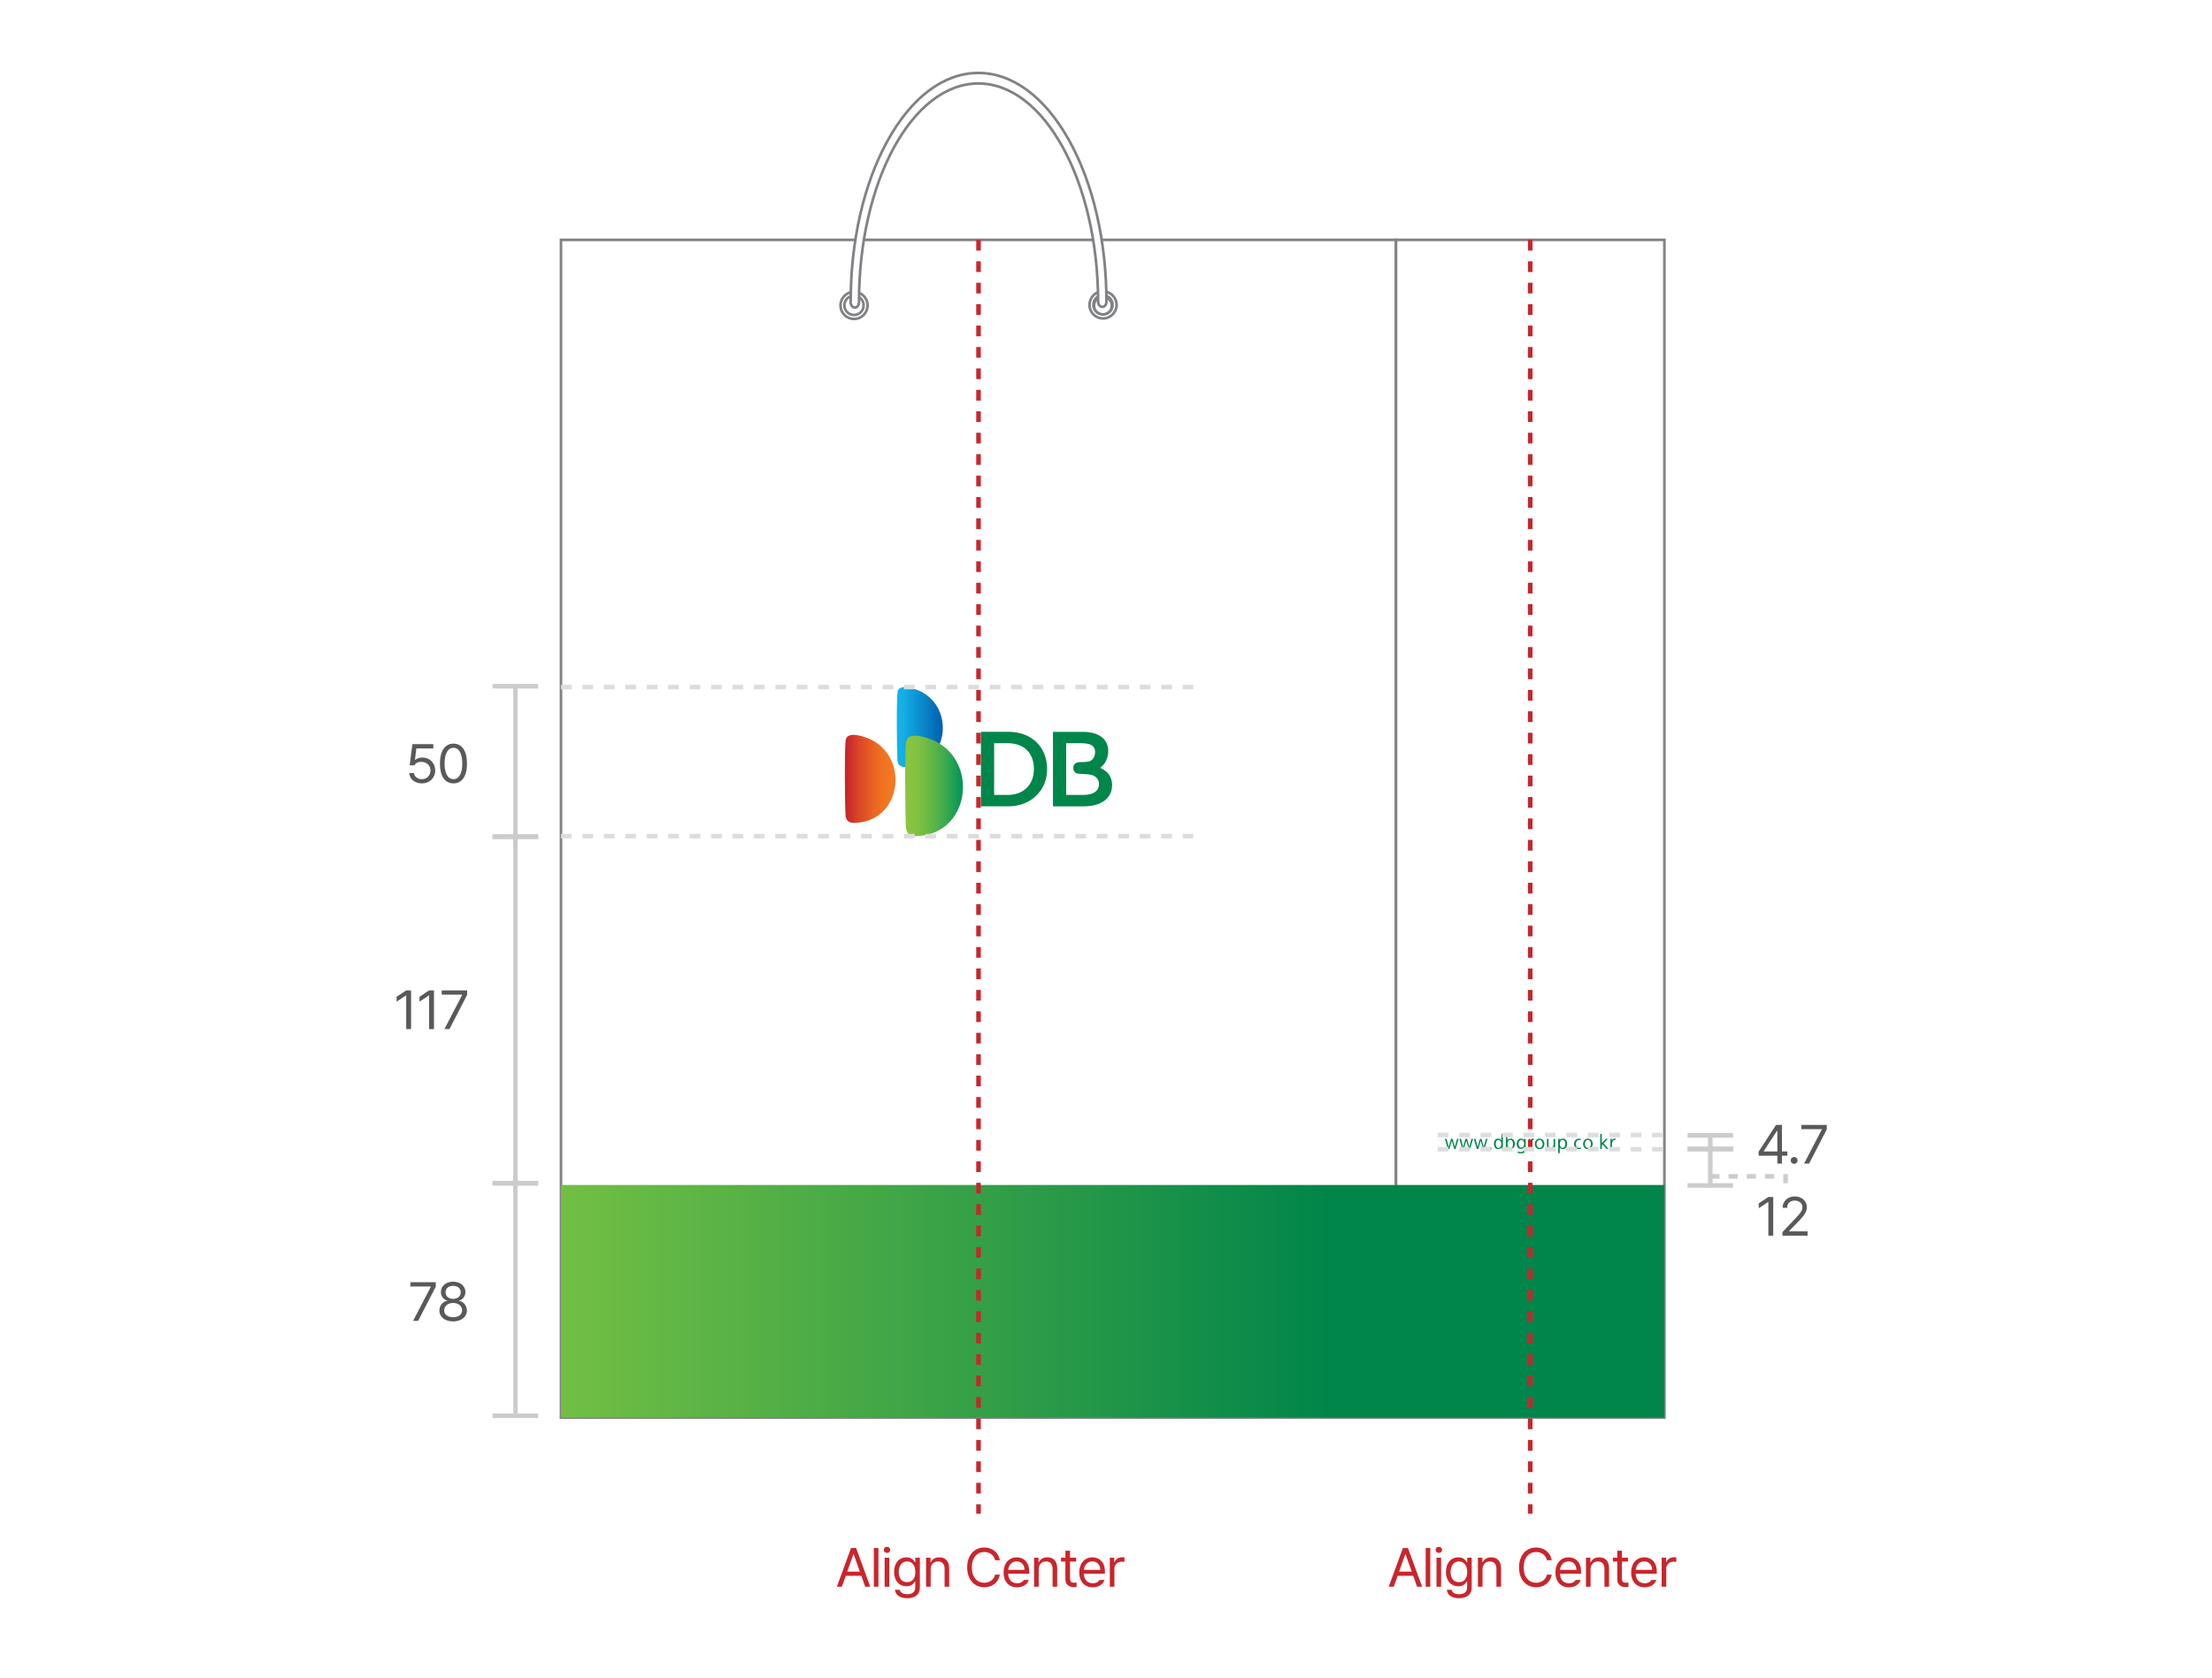 <svg width="485" height="368" viewBox="0 0 485 368" fill="none" xmlns="http://www.w3.org/2000/svg">
<rect width="485" height="368" fill="white"/>
<path d="M108 150.5V151H118V150.5V150H108V150.5ZM118 183.5V183H108V183.5V184H118V183.5Z" fill="#CCCCCC"/>
<path d="M113.001 150.5L113 183.5" stroke="#CCCCCC"/>
<path d="M92.494 171.812C90.959 171.812 89.799 170.863 89.74 169.562H90.76C90.842 170.324 91.58 170.887 92.494 170.887C93.596 170.887 94.392 170.078 94.392 169.012C94.392 167.91 93.56 167.102 92.424 167.09C91.709 167.078 91.158 167.301 90.842 167.852H89.822L90.42 163.211H95.013V164.148H91.299L90.982 166.633H91.064C91.439 166.34 92.013 166.141 92.611 166.141C94.228 166.141 95.424 167.336 95.424 168.988C95.424 170.629 94.181 171.812 92.494 171.812ZM99.426 171.812C97.539 171.812 96.461 170.23 96.461 167.453C96.461 164.699 97.562 163.094 99.426 163.094C101.289 163.094 102.391 164.699 102.391 167.453C102.391 170.23 101.301 171.812 99.426 171.812ZM99.426 170.875C100.645 170.875 101.359 169.645 101.359 167.453C101.359 165.262 100.645 164.008 99.426 164.008C98.207 164.008 97.481 165.262 97.481 167.453C97.481 169.645 98.195 170.875 99.426 170.875Z" fill="#58595B"/>
<path d="M108 183.5V184H118V183.5V183H108V183.5ZM118 259.5V259H108V259.5V260H118V259.5Z" fill="#CCCCCC"/>
<path d="M113.001 183.5L113 259.5" stroke="#CCCCCC"/>
<path d="M90.132 217.211V225.695H89.066V218.312H89.019L86.957 219.684V218.617L89.066 217.211H90.132ZM95.154 217.211V225.695H94.088V218.312H94.041L91.978 219.684V218.617L94.088 217.211H95.154ZM97.445 225.695L101.336 218.207V218.148H96.848V217.211H102.426V218.195L98.547 225.695H97.445Z" fill="#58595B"/>
<path d="M108 259.5V260H118V259.5V259H108V259.5ZM118 310.5V310H108V310.5V311H118V310.5Z" fill="#CCCCCC"/>
<path d="M113.001 259.5L113 310.5" stroke="#CCCCCC"/>
<path d="M90.572 289.695L94.463 282.207V282.148H89.974V281.211H95.552V282.195L91.674 289.695H90.572ZM99.356 289.812C97.574 289.812 96.332 288.828 96.344 287.445C96.332 286.344 97.094 285.441 98.066 285.289V285.242C97.223 285.043 96.672 284.27 96.672 283.344C96.672 282.043 97.809 281.094 99.356 281.094C100.902 281.094 102.039 282.043 102.051 283.344C102.039 284.27 101.477 285.043 100.645 285.242V285.289C101.605 285.441 102.367 286.344 102.379 287.445C102.367 288.828 101.125 289.812 99.356 289.812ZM99.356 288.887C100.574 288.887 101.324 288.277 101.324 287.387C101.324 286.449 100.492 285.758 99.356 285.758C98.219 285.758 97.375 286.449 97.398 287.387C97.375 288.277 98.137 288.887 99.356 288.887ZM99.356 284.867C100.316 284.867 101.02 284.281 101.02 283.426C101.02 282.582 100.352 282.008 99.356 282.008C98.348 282.008 97.691 282.582 97.691 283.426C97.691 284.281 98.383 284.867 99.356 284.867Z" fill="#58595B"/>
<path d="M370 249V249.5H380V249V248.5H370V249ZM380 252V251.5H370V252V252.5H380V252Z" fill="#CCCCCC"/>
<path d="M375.001 249L375 252" stroke="#CCCCCC"/>
<path d="M385.586 253.461V252.594L389.406 246.711H390.707V252.535H391.891V253.461H390.707V255.195H389.699V253.461H385.586ZM386.723 252.535H389.699V248.047H389.594L386.723 252.465V252.535ZM393.385 255.266C392.975 255.266 392.623 254.926 392.635 254.504C392.623 254.094 392.975 253.754 393.385 253.754C393.795 253.754 394.135 254.094 394.135 254.504C394.135 254.926 393.795 255.266 393.385 255.266ZM395.559 255.195L399.45 247.707V247.648H394.961V246.711H400.54V247.695L396.661 255.195H395.559Z" fill="#58595B"/>
<path d="M370 252V252.5H380V252V251.5H370V252ZM380 260V259.5H370V260V260.5H380V260Z" fill="#CCCCCC"/>
<path d="M375.001 252L375 260" stroke="#CCCCCC"/>
<path d="M388.797 262.516V271H387.73V263.617H387.684L385.621 264.988V263.922L387.73 262.516H388.797ZM390.819 271L390.807 270.227L393.701 267.18C394.709 266.113 395.19 265.539 395.19 264.754C395.19 263.887 394.451 263.312 393.502 263.312C392.494 263.312 391.85 263.957 391.85 264.906H390.854C390.842 263.406 392.002 262.398 393.537 262.398C395.073 262.398 396.174 263.43 396.174 264.754C396.174 265.703 395.729 266.441 394.229 267.988L392.283 269.992V270.062H396.326V271H390.819Z" fill="#58595B"/>
<path d="M375 258H391.5V261" stroke="#CCCCCC" stroke-dasharray="2 2"/>
<path d="M306.092 52.607H123V310.902H306.092V52.607Z" fill="white" stroke="#808285" stroke-width="0.577" stroke-miterlimit="10"/>
<path d="M364.937 52.607H306.09V310.902H364.937V52.607Z" fill="white" stroke="#808285" stroke-width="0.577" stroke-miterlimit="10"/>
<path d="M364.928 259.889H123V310.893H364.928V259.889Z" fill="url(#paint0_linear_933_12102)"/>
<path d="M241.812 65.089H241.823C242.347 65.089 242.839 65.29 243.211 65.662C243.573 66.025 243.784 66.517 243.784 67.038C243.784 68.1 242.912 68.977 241.823 68.977H241.821C240.749 68.987 239.874 68.114 239.874 67.038C239.874 66.51 240.067 66.021 240.433 65.665L240.438 65.659C240.797 65.29 241.288 65.089 241.812 65.089Z" fill="white" stroke="#808285" stroke-width="0.577"/>
<path d="M187.246 64.004C186.45 64.004 185.711 64.315 185.146 64.88C184.593 65.446 184.281 66.184 184.281 66.98C184.281 67.787 184.593 68.525 185.158 69.079C185.711 69.644 186.461 69.956 187.257 69.956C188.053 69.956 188.791 69.656 189.356 69.079C189.91 68.525 190.221 67.776 190.221 66.968C190.221 65.33 188.872 64.004 187.246 64.004ZM185.758 68.468C185.354 68.064 185.135 67.533 185.135 66.968C185.135 66.403 185.342 65.872 185.746 65.469C186.15 65.077 186.68 64.857 187.234 64.857C188.399 64.857 189.356 65.792 189.356 66.957C189.356 67.533 189.137 68.064 188.745 68.456C188.353 68.86 187.822 69.079 187.257 69.079C186.692 69.079 186.161 68.86 185.758 68.468Z" fill="white" stroke="#808285" stroke-width="0.577"/>
<path d="M243.935 64.765C243.37 64.2 242.631 63.9 241.836 63.9C241.04 63.9 240.29 64.212 239.748 64.777C239.183 65.342 238.883 66.08 238.883 66.876C238.883 68.514 240.221 69.841 241.859 69.841C243.496 69.841 244.823 68.502 244.823 66.865C244.823 66.069 244.511 65.331 243.946 64.754L243.935 64.765ZM239.725 66.865C239.725 66.299 239.944 65.769 240.336 65.365C240.728 64.973 241.259 64.754 241.824 64.754C242.389 64.754 242.92 64.973 243.323 65.365C243.727 65.769 243.946 66.299 243.946 66.865C243.946 68.03 243 68.975 241.836 68.975C240.682 68.975 239.725 68.03 239.725 66.865Z" fill="white" stroke="#808285" stroke-width="0.577"/>
<path d="M214.467 16C206.924 16.023 199.853 21.329 194.57 30.937C189.357 40.406 186.497 52.967 186.52 66.3C186.52 66.935 186.923 67.454 187.431 67.454C187.927 67.454 188.342 66.935 188.342 66.289C188.307 39.876 200.015 18.341 214.478 18.307C228.931 18.272 240.73 39.737 240.776 66.162C240.776 66.796 241.191 67.304 241.699 67.304C242.206 67.304 242.598 66.785 242.598 66.15C242.587 52.828 239.68 40.279 234.432 30.821C229.092 21.248 222.01 15.977 214.467 16Z" fill="white" stroke="#808285" stroke-width="0.577"/>
<path d="M193.277 163.775C192.355 162.933 191.236 162.229 189.886 161.756C189.217 161.514 188.099 161.168 187.141 161.168C186.322 161.168 185.63 161.422 185.446 162.241C185.111 163.798 185.261 177.154 185.388 178.7C185.469 179.83 185.953 180.499 187.28 180.476C196.565 180.326 198.998 169.069 193.266 163.775H193.277Z" fill="url(#paint1_linear_933_12102)"/>
<path d="M203.924 153.048C203.094 152.275 202.067 151.641 200.856 151.214C200.233 150.995 199.23 150.684 198.365 150.684C197.615 150.684 196.981 150.926 196.819 151.664C196.508 153.071 196.658 165.205 196.762 166.612C196.842 167.639 197.269 168.239 198.48 168.227C206.912 168.089 209.138 157.869 203.924 153.06V153.048Z" fill="url(#paint2_linear_933_12102)"/>
<path d="M207.636 164.316C206.586 163.347 205.294 162.551 203.772 162.021C202.987 161.744 201.719 161.352 200.634 161.352C199.7 161.352 198.893 161.651 198.697 162.586C198.305 164.362 198.489 179.599 198.628 181.363C198.731 182.655 199.273 183.405 200.784 183.382C211.384 183.209 214.176 170.371 207.624 164.316H207.636Z" fill="url(#paint3_linear_933_12102)"/>
<path d="M221.053 160.498H215.078V176.842H221.064C226.001 176.842 229.588 173.416 229.588 168.699C229.588 163.785 226.162 160.498 221.064 160.498M226.693 168.676C226.693 172.113 224.409 174.339 220.984 174.339H217.973V163.001H220.984C224.513 163.001 226.693 165.135 226.693 168.676Z" fill="#00854A"/>
<path d="M241.229 168.388C242.29 167.661 242.993 166.219 242.993 164.697C242.993 162.067 240.883 160.498 237.353 160.51H230.871V176.854H237.469C241.459 176.854 243.835 175.112 243.835 172.182C243.835 170.441 242.982 169.195 241.217 168.388M236.281 167.211C235.75 167.338 235.427 167.661 235.346 168.157C235.277 168.538 235.369 168.93 235.577 169.23C235.738 169.46 235.969 169.61 236.246 169.656C236.615 169.714 237.03 169.737 237.469 169.749C238.749 169.806 240.121 169.864 240.733 171.006C241.09 171.686 241.033 172.563 240.594 173.197C240.145 173.855 239.245 174.247 237.941 174.328C237.78 174.328 237.607 174.339 237.411 174.339H233.766V163.001H237.065C239.233 163.001 240.11 163.624 240.11 164.95C240.11 165.677 239.833 166.346 239.291 166.75C238.795 167.107 238.08 167.119 237.388 167.13C237.076 167.13 236.638 167.13 236.292 167.211H236.281Z" fill="#00854A"/>
<path d="M319.804 249.773L319.146 251.988H318.846L318.316 250.177L317.785 251.988H317.451L316.816 249.773H317.174L317.635 251.538L318.143 249.773H318.489L318.996 251.527L319.458 249.773H319.815H319.804Z" fill="#00854A"/>
<path d="M322.976 249.773L322.318 251.988H322.018L321.488 250.177L320.957 251.988H320.623L319.988 249.773H320.346L320.807 251.538L321.315 249.773H321.661L322.168 251.527L322.63 249.773H322.987H322.976Z" fill="#00854A"/>
<path d="M326.147 249.773L325.49 251.988H325.19L324.66 250.177L324.129 251.988H323.795L323.16 249.773H323.518L323.979 251.538L324.487 249.773H324.833L325.34 251.527L325.801 249.773H326.159H326.147Z" fill="#00854A"/>
<path d="M326.578 252.068V251.584H327.039V252.068H326.578Z" fill="#00854A"/>
<path d="M329.516 251.977H329.193V251.642C329.031 251.896 328.789 252.023 328.455 252.023C328.178 252.023 327.97 251.908 327.809 251.7C327.647 251.492 327.566 251.193 327.566 250.823C327.566 250.489 327.647 250.224 327.809 250.028C327.97 249.82 328.189 249.716 328.466 249.716C328.766 249.716 328.997 249.832 329.181 250.074V248.701H329.527V251.977H329.516ZM329.17 250.881C329.17 250.627 329.112 250.42 328.997 250.258C328.881 250.097 328.731 250.005 328.558 250.005C328.374 250.005 328.224 250.085 328.109 250.247C327.993 250.408 327.947 250.616 327.947 250.881C327.947 251.146 328.005 251.354 328.109 251.515C328.224 251.677 328.374 251.758 328.558 251.758C328.731 251.758 328.881 251.677 328.997 251.504C329.112 251.342 329.17 251.135 329.17 250.881Z" fill="#00854A"/>
<path d="M330.172 251.977V248.701H330.518V250.062C330.668 249.832 330.91 249.716 331.233 249.716C331.51 249.716 331.717 249.82 331.89 250.028C332.052 250.224 332.133 250.5 332.133 250.823C332.133 251.193 332.052 251.492 331.89 251.712C331.741 251.919 331.521 252.023 331.256 252.023C330.945 252.023 330.691 251.908 330.518 251.665V251.965H330.195L330.172 251.977ZM331.741 250.881C331.741 250.766 331.729 250.65 331.706 250.535C331.683 250.42 331.637 250.327 331.579 250.247C331.464 250.085 331.314 250.005 331.129 250.005C330.945 250.005 330.795 250.085 330.691 250.247C330.633 250.327 330.599 250.42 330.564 250.535C330.529 250.65 330.518 250.766 330.518 250.881C330.518 250.996 330.529 251.112 330.564 251.227C330.587 251.331 330.633 251.435 330.691 251.515C330.806 251.677 330.945 251.758 331.129 251.758C331.314 251.758 331.464 251.677 331.579 251.515C331.637 251.435 331.671 251.342 331.706 251.227C331.729 251.112 331.741 250.996 331.741 250.881Z" fill="#00854A"/>
<path d="M334.519 249.774V251.908C334.519 252.243 334.439 252.508 334.266 252.693C334.093 252.877 333.827 252.958 333.458 252.958C333.216 252.958 332.974 252.912 332.72 252.808L332.766 252.52C332.997 252.623 333.239 252.67 333.493 252.67C333.712 252.67 333.873 252.6 333.989 252.45C334.104 252.312 334.162 252.116 334.162 251.874V251.62C334.023 251.874 333.77 251.989 333.424 251.977C333.158 251.966 332.939 251.862 332.789 251.666C332.639 251.47 332.559 251.216 332.559 250.893C332.559 250.697 332.593 250.513 332.651 250.328C332.72 250.144 332.824 250.005 332.962 249.89C333.101 249.774 333.262 249.717 333.458 249.717C333.62 249.717 333.77 249.74 333.885 249.809C334 249.878 334.104 249.971 334.185 250.097V249.763H334.496L334.519 249.774ZM334.173 250.847C334.173 250.732 334.162 250.616 334.127 250.513C334.093 250.409 334.058 250.317 334 250.236C333.885 250.074 333.735 249.994 333.562 249.994C333.378 249.994 333.228 250.074 333.124 250.236C333.066 250.317 333.031 250.409 332.997 250.513C332.962 250.616 332.951 250.732 332.951 250.847C332.951 250.962 332.962 251.078 332.997 251.182C333.031 251.285 333.066 251.378 333.124 251.458C333.239 251.62 333.378 251.701 333.562 251.701C333.747 251.701 333.885 251.62 334 251.458C334.058 251.378 334.093 251.285 334.127 251.182C334.162 251.078 334.173 250.962 334.173 250.847Z" fill="#00854A"/>
<path d="M335.184 251.977V249.763H335.507V250.12C335.656 249.867 335.841 249.74 336.072 249.717C336.164 249.717 336.245 249.717 336.314 249.717V250.005C336.245 250.005 336.187 250.005 336.118 250.005C335.922 250.04 335.783 250.132 335.68 250.282C335.587 250.432 335.53 250.663 335.53 250.962V251.954H335.184V251.977Z" fill="#00854A"/>
<path d="M338.619 250.882C338.619 251.216 338.527 251.493 338.331 251.712C338.135 251.932 337.881 252.035 337.569 252.035C337.258 252.035 337.004 251.932 336.82 251.712C336.624 251.493 336.531 251.216 336.531 250.882C336.531 250.547 336.624 250.271 336.82 250.051C337.016 249.832 337.258 249.729 337.569 249.729C337.881 249.729 338.135 249.832 338.331 250.051C338.527 250.271 338.619 250.547 338.619 250.882ZM338.25 250.882C338.25 250.628 338.181 250.421 338.054 250.259C337.915 250.098 337.765 250.005 337.569 250.005C337.373 250.005 337.223 250.086 337.085 250.259C336.958 250.421 336.889 250.628 336.889 250.882C336.889 251.136 336.946 251.343 337.085 251.505C337.212 251.666 337.373 251.759 337.569 251.759C337.765 251.759 337.915 251.678 338.054 251.505C338.181 251.343 338.25 251.136 338.25 250.882Z" fill="#00854A"/>
<path d="M340.983 249.773V251.988H340.648V251.642C340.498 251.907 340.256 252.034 339.922 252.034C339.668 252.034 339.483 251.953 339.356 251.803C339.23 251.642 339.172 251.411 339.172 251.1V249.773H339.518V250.95C339.518 251.227 339.552 251.423 339.633 251.561C339.714 251.7 339.829 251.757 339.979 251.757C340.187 251.757 340.337 251.677 340.464 251.515C340.579 251.354 340.637 251.134 340.637 250.858V249.773H340.983Z" fill="#00854A"/>
<path d="M341.641 252.912V249.774H341.964V250.086C342.044 249.959 342.148 249.867 342.275 249.809C342.402 249.751 342.54 249.717 342.702 249.717C342.886 249.717 343.048 249.763 343.186 249.867C343.325 249.959 343.417 250.097 343.486 250.27C343.555 250.443 343.59 250.628 343.59 250.824C343.59 251.205 343.509 251.493 343.348 251.712C343.198 251.908 342.99 252.012 342.713 252.024C342.39 252.035 342.16 251.92 341.987 251.666V252.9H341.641V252.912ZM343.209 250.882C343.209 250.616 343.152 250.397 343.048 250.247C342.932 250.086 342.782 250.005 342.609 250.005C342.436 250.005 342.287 250.086 342.171 250.259C342.056 250.42 341.998 250.64 341.998 250.882C341.998 251.124 342.056 251.343 342.171 251.505C342.287 251.666 342.436 251.758 342.609 251.758C342.782 251.758 342.932 251.678 343.048 251.516C343.163 251.366 343.209 251.159 343.209 250.882Z" fill="#00854A"/>
<path d="M344.152 252.068V251.584H344.614V252.068H344.152Z" fill="#00854A"/>
<path d="M346.632 249.786L346.598 250.063C346.459 250.017 346.321 250.005 346.206 250.005C345.998 250.005 345.837 250.098 345.71 250.259C345.583 250.432 345.514 250.64 345.514 250.882C345.514 251.147 345.583 251.366 345.71 251.516C345.837 251.666 346.01 251.747 346.229 251.747C346.367 251.747 346.506 251.735 346.632 251.689L346.656 251.943C346.54 252.001 346.39 252.024 346.183 252.024C345.883 252.024 345.641 251.92 345.444 251.712C345.248 251.505 345.145 251.228 345.145 250.882C345.145 250.536 345.237 250.259 345.421 250.051C345.606 249.844 345.86 249.729 346.183 249.729C346.333 249.729 346.482 249.752 346.632 249.798V249.786Z" fill="#00854A"/>
<path d="M349.205 250.882C349.205 251.216 349.113 251.493 348.917 251.712C348.72 251.932 348.467 252.035 348.155 252.035C347.844 252.035 347.59 251.932 347.406 251.712C347.209 251.493 347.117 251.216 347.117 250.882C347.117 250.547 347.209 250.271 347.406 250.051C347.602 249.832 347.844 249.729 348.155 249.729C348.467 249.729 348.72 249.832 348.917 250.051C349.113 250.271 349.205 250.547 349.205 250.882ZM348.836 250.882C348.836 250.628 348.767 250.421 348.64 250.259C348.501 250.098 348.351 250.005 348.155 250.005C347.959 250.005 347.809 250.086 347.671 250.259C347.544 250.421 347.475 250.628 347.475 250.882C347.475 251.136 347.532 251.343 347.671 251.505C347.798 251.666 347.959 251.759 348.155 251.759C348.351 251.759 348.501 251.678 348.64 251.505C348.767 251.343 348.836 251.136 348.836 250.882Z" fill="#00854A"/>
<path d="M349.77 252.068V251.584H350.231V252.068H349.77Z" fill="#00854A"/>
<path d="M351.213 251.977H350.867V248.701H351.213V250.697L352.09 249.762H352.54L351.594 250.743L352.678 251.977H352.24L351.375 250.985L351.225 251.146V251.977H351.213Z" fill="#00854A"/>
<path d="M353.094 251.977V249.763H353.417V250.12C353.567 249.867 353.751 249.74 353.982 249.717C354.074 249.717 354.155 249.717 354.224 249.717V250.005C354.155 250.005 354.097 250.005 354.028 250.005C353.832 250.04 353.694 250.132 353.59 250.282C353.497 250.432 353.44 250.663 353.44 250.962V251.954H353.094V251.977Z" fill="#00854A"/>
<path d="M214.547 52.607V331.987" stroke="#C9252C" stroke-miterlimit="10" stroke-dasharray="2.35 2.35"/>
<path d="M335.516 52.607V331.987" stroke="#C9252C" stroke-miterlimit="10" stroke-dasharray="2.35 2.35"/>
<path d="M123 150.684H262.678" stroke="#DDDDDD" stroke-miterlimit="10" stroke-dasharray="2.35 2.35"/>
<path d="M123 183.383H262.678" stroke="#DDDDDD" stroke-miterlimit="10" stroke-dasharray="2.35 2.35"/>
<path d="M315.238 248.93H364.927" stroke="#DDDDDD" stroke-miterlimit="10" stroke-dasharray="2.35 2.35"/>
<path d="M315.238 252.043H364.927" stroke="#DDDDDD" stroke-miterlimit="10" stroke-dasharray="2.35 2.35"/>
<path d="M184.591 348H183.49L186.595 339.516H187.709L190.814 348H189.701L188.857 345.609H185.447L184.591 348ZM185.763 344.684H188.529L187.181 340.887H187.111L185.763 344.684ZM192.601 339.516V348H191.594V339.516H192.601ZM193.967 348V341.637H194.975V348H193.967ZM194.471 340.582C194.084 340.582 193.768 340.289 193.768 339.914C193.768 339.539 194.084 339.246 194.471 339.246C194.858 339.246 195.186 339.539 195.186 339.914C195.186 340.289 194.858 340.582 194.471 340.582ZM198.918 350.52C197.383 350.52 196.34 349.852 196.223 348.668H197.278C197.418 349.312 198.016 349.641 198.918 349.641C200.008 349.641 200.676 349.172 200.676 348.117V346.828H200.594C200.383 347.18 199.973 347.906 198.743 347.906C197.196 347.906 196.036 346.734 196.036 344.73C196.036 342.773 197.161 341.555 198.754 341.555C199.985 341.555 200.383 342.305 200.618 342.645H200.7V341.637H201.684V348.176C201.684 349.816 200.465 350.52 198.918 350.52ZM198.883 347.004C200.043 347.004 200.7 346.172 200.7 344.766C200.7 343.406 200.067 342.457 198.883 342.457C197.664 342.457 197.055 343.488 197.055 344.766C197.055 346.09 197.676 347.004 198.883 347.004ZM204.057 344.18V348H203.049V341.637H204.022V342.633H204.104C204.409 341.988 204.995 341.555 205.967 341.555C207.256 341.555 208.112 342.34 208.112 343.957V348H207.104V344.027C207.104 343.043 206.565 342.457 205.663 342.457C204.737 342.457 204.057 343.078 204.057 344.18ZM218.179 342.188C217.933 341.016 216.925 340.383 215.812 340.383C214.276 340.383 213.081 341.566 213.081 343.758C213.081 345.949 214.276 347.133 215.812 347.133C216.925 347.133 217.921 346.5 218.179 345.34H219.234C218.929 347.074 217.534 348.117 215.812 348.117C213.632 348.117 212.062 346.441 212.062 343.758C212.062 341.074 213.632 339.398 215.812 339.398C217.523 339.398 218.917 340.43 219.234 342.188H218.179ZM223.013 348.129C221.173 348.129 220.036 346.828 220.036 344.871C220.036 342.914 221.185 341.555 222.919 341.555C224.255 341.555 225.661 342.375 225.661 344.73V345.152H221.044C221.091 346.5 221.876 347.238 223.013 347.238C223.775 347.238 224.255 346.91 224.49 346.512H225.568C225.263 347.473 224.326 348.129 223.013 348.129ZM221.056 344.297H224.642C224.642 343.23 223.962 342.445 222.919 342.445C221.818 342.445 221.115 343.312 221.056 344.297ZM227.742 344.18V348H226.734V341.637H227.707V342.633H227.789C228.093 341.988 228.679 341.555 229.652 341.555C230.941 341.555 231.796 342.34 231.796 343.957V348H230.789V344.027C230.789 343.043 230.25 342.457 229.347 342.457C228.421 342.457 227.742 343.078 227.742 344.18ZM235.951 341.637V342.48H234.615V346.172C234.615 346.992 235.014 347.121 235.447 347.121C235.635 347.121 235.892 347.109 236.045 347.098V348.035C235.892 348.059 235.635 348.082 235.342 348.082C234.498 348.082 233.596 347.555 233.596 346.43V342.48H232.635V341.637H233.596V340.113H234.615V341.637H235.951ZM239.613 348.129C237.774 348.129 236.637 346.828 236.637 344.871C236.637 342.914 237.785 341.555 239.52 341.555C240.856 341.555 242.262 342.375 242.262 344.73V345.152H237.645C237.691 346.5 238.477 347.238 239.613 347.238C240.375 347.238 240.856 346.91 241.09 346.512H242.168C241.863 347.473 240.926 348.129 239.613 348.129ZM237.656 344.297H241.242C241.242 343.23 240.563 342.445 239.52 342.445C238.418 342.445 237.715 343.312 237.656 344.297ZM243.334 348V341.637H244.307V342.609H244.377C244.612 341.965 245.268 341.531 246.018 341.531C246.17 341.531 246.428 341.543 246.545 341.555V342.574C246.475 342.551 246.194 342.504 245.936 342.504C245.022 342.504 244.342 343.137 244.342 343.992V348H243.334Z" fill="#C9252C"/>
<path d="M305.591 348H304.49L307.595 339.516H308.709L311.814 348H310.701L309.857 345.609H306.447L305.591 348ZM306.763 344.684H309.529L308.181 340.887H308.111L306.763 344.684ZM313.601 339.516V348H312.594V339.516H313.601ZM314.967 348V341.637H315.975V348H314.967ZM315.471 340.582C315.084 340.582 314.768 340.289 314.768 339.914C314.768 339.539 315.084 339.246 315.471 339.246C315.858 339.246 316.186 339.539 316.186 339.914C316.186 340.289 315.858 340.582 315.471 340.582ZM319.918 350.52C318.383 350.52 317.34 349.852 317.223 348.668H318.278C318.418 349.312 319.016 349.641 319.918 349.641C321.008 349.641 321.676 349.172 321.676 348.117V346.828H321.594C321.383 347.18 320.973 347.906 319.743 347.906C318.196 347.906 317.036 346.734 317.036 344.73C317.036 342.773 318.161 341.555 319.754 341.555C320.985 341.555 321.383 342.305 321.618 342.645H321.7V341.637H322.684V348.176C322.684 349.816 321.465 350.52 319.918 350.52ZM319.883 347.004C321.043 347.004 321.7 346.172 321.7 344.766C321.7 343.406 321.067 342.457 319.883 342.457C318.664 342.457 318.055 343.488 318.055 344.766C318.055 346.09 318.676 347.004 319.883 347.004ZM325.057 344.18V348H324.049V341.637H325.022V342.633H325.104C325.409 341.988 325.995 341.555 326.967 341.555C328.256 341.555 329.112 342.34 329.112 343.957V348H328.104V344.027C328.104 343.043 327.565 342.457 326.663 342.457C325.737 342.457 325.057 343.078 325.057 344.18ZM339.179 342.188C338.933 341.016 337.925 340.383 336.812 340.383C335.276 340.383 334.081 341.566 334.081 343.758C334.081 345.949 335.276 347.133 336.812 347.133C337.925 347.133 338.921 346.5 339.179 345.34H340.234C339.929 347.074 338.534 348.117 336.812 348.117C334.632 348.117 333.062 346.441 333.062 343.758C333.062 341.074 334.632 339.398 336.812 339.398C338.523 339.398 339.917 340.43 340.234 342.188H339.179ZM344.013 348.129C342.173 348.129 341.036 346.828 341.036 344.871C341.036 342.914 342.185 341.555 343.919 341.555C345.255 341.555 346.661 342.375 346.661 344.73V345.152H342.044C342.091 346.5 342.876 347.238 344.013 347.238C344.775 347.238 345.255 346.91 345.49 346.512H346.568C346.263 347.473 345.326 348.129 344.013 348.129ZM342.056 344.297H345.642C345.642 343.23 344.962 342.445 343.919 342.445C342.818 342.445 342.115 343.312 342.056 344.297ZM348.742 344.18V348H347.734V341.637H348.707V342.633H348.789C349.093 341.988 349.679 341.555 350.652 341.555C351.941 341.555 352.796 342.34 352.796 343.957V348H351.789V344.027C351.789 343.043 351.25 342.457 350.347 342.457C349.421 342.457 348.742 343.078 348.742 344.18ZM356.951 341.637V342.48H355.615V346.172C355.615 346.992 356.014 347.121 356.447 347.121C356.635 347.121 356.892 347.109 357.045 347.098V348.035C356.892 348.059 356.635 348.082 356.342 348.082C355.498 348.082 354.596 347.555 354.596 346.43V342.48H353.635V341.637H354.596V340.113H355.615V341.637H356.951ZM360.613 348.129C358.774 348.129 357.637 346.828 357.637 344.871C357.637 342.914 358.785 341.555 360.52 341.555C361.856 341.555 363.262 342.375 363.262 344.73V345.152H358.645C358.691 346.5 359.477 347.238 360.613 347.238C361.375 347.238 361.856 346.91 362.09 346.512H363.168C362.863 347.473 361.926 348.129 360.613 348.129ZM358.656 344.297H362.242C362.242 343.23 361.563 342.445 360.52 342.445C359.418 342.445 358.715 343.312 358.656 344.297ZM364.334 348V341.637H365.307V342.609H365.377C365.612 341.965 366.268 341.531 367.018 341.531C367.17 341.531 367.428 341.543 367.545 341.555V342.574C367.475 342.551 367.194 342.504 366.936 342.504C366.022 342.504 365.342 343.137 365.342 343.992V348H364.334Z" fill="#C9252C"/>
<defs>
<linearGradient id="paint0_linear_933_12102" x1="123" y1="285.391" x2="364.928" y2="285.391" gradientUnits="userSpaceOnUse">
<stop stop-color="#72BF44"/>
<stop offset="0.7" stop-color="#00854A"/>
</linearGradient>
<linearGradient id="paint1_linear_933_12102" x1="196.632" y1="172.288" x2="185.675" y2="172.288" gradientUnits="userSpaceOnUse">
<stop offset="0.1" stop-color="#F47920"/>
<stop offset="0.27" stop-color="#F17320"/>
<stop offset="0.49" stop-color="#E86223"/>
<stop offset="0.75" stop-color="#DA4727"/>
<stop offset="1" stop-color="#C9252C"/>
</linearGradient>
<linearGradient id="paint2_linear_933_12102" x1="197.786" y1="147.387" x2="206.437" y2="147.387" gradientUnits="userSpaceOnUse">
<stop stop-color="#14B1E7"/>
<stop offset="0.61" stop-color="#0881C5"/>
<stop offset="1" stop-color="#0061AF"/>
</linearGradient>
<linearGradient id="paint3_linear_933_12102" x1="198.362" y1="172.863" x2="211.049" y2="172.863" gradientUnits="userSpaceOnUse">
<stop stop-color="#8DC63F"/>
<stop offset="0.14" stop-color="#87C340"/>
<stop offset="0.32" stop-color="#76BE43"/>
<stop offset="0.52" stop-color="#5BB448"/>
<stop offset="0.74" stop-color="#35A74F"/>
<stop offset="0.97" stop-color="#069757"/>
<stop offset="1" stop-color="#009559"/>
</linearGradient>
</defs>
</svg>
